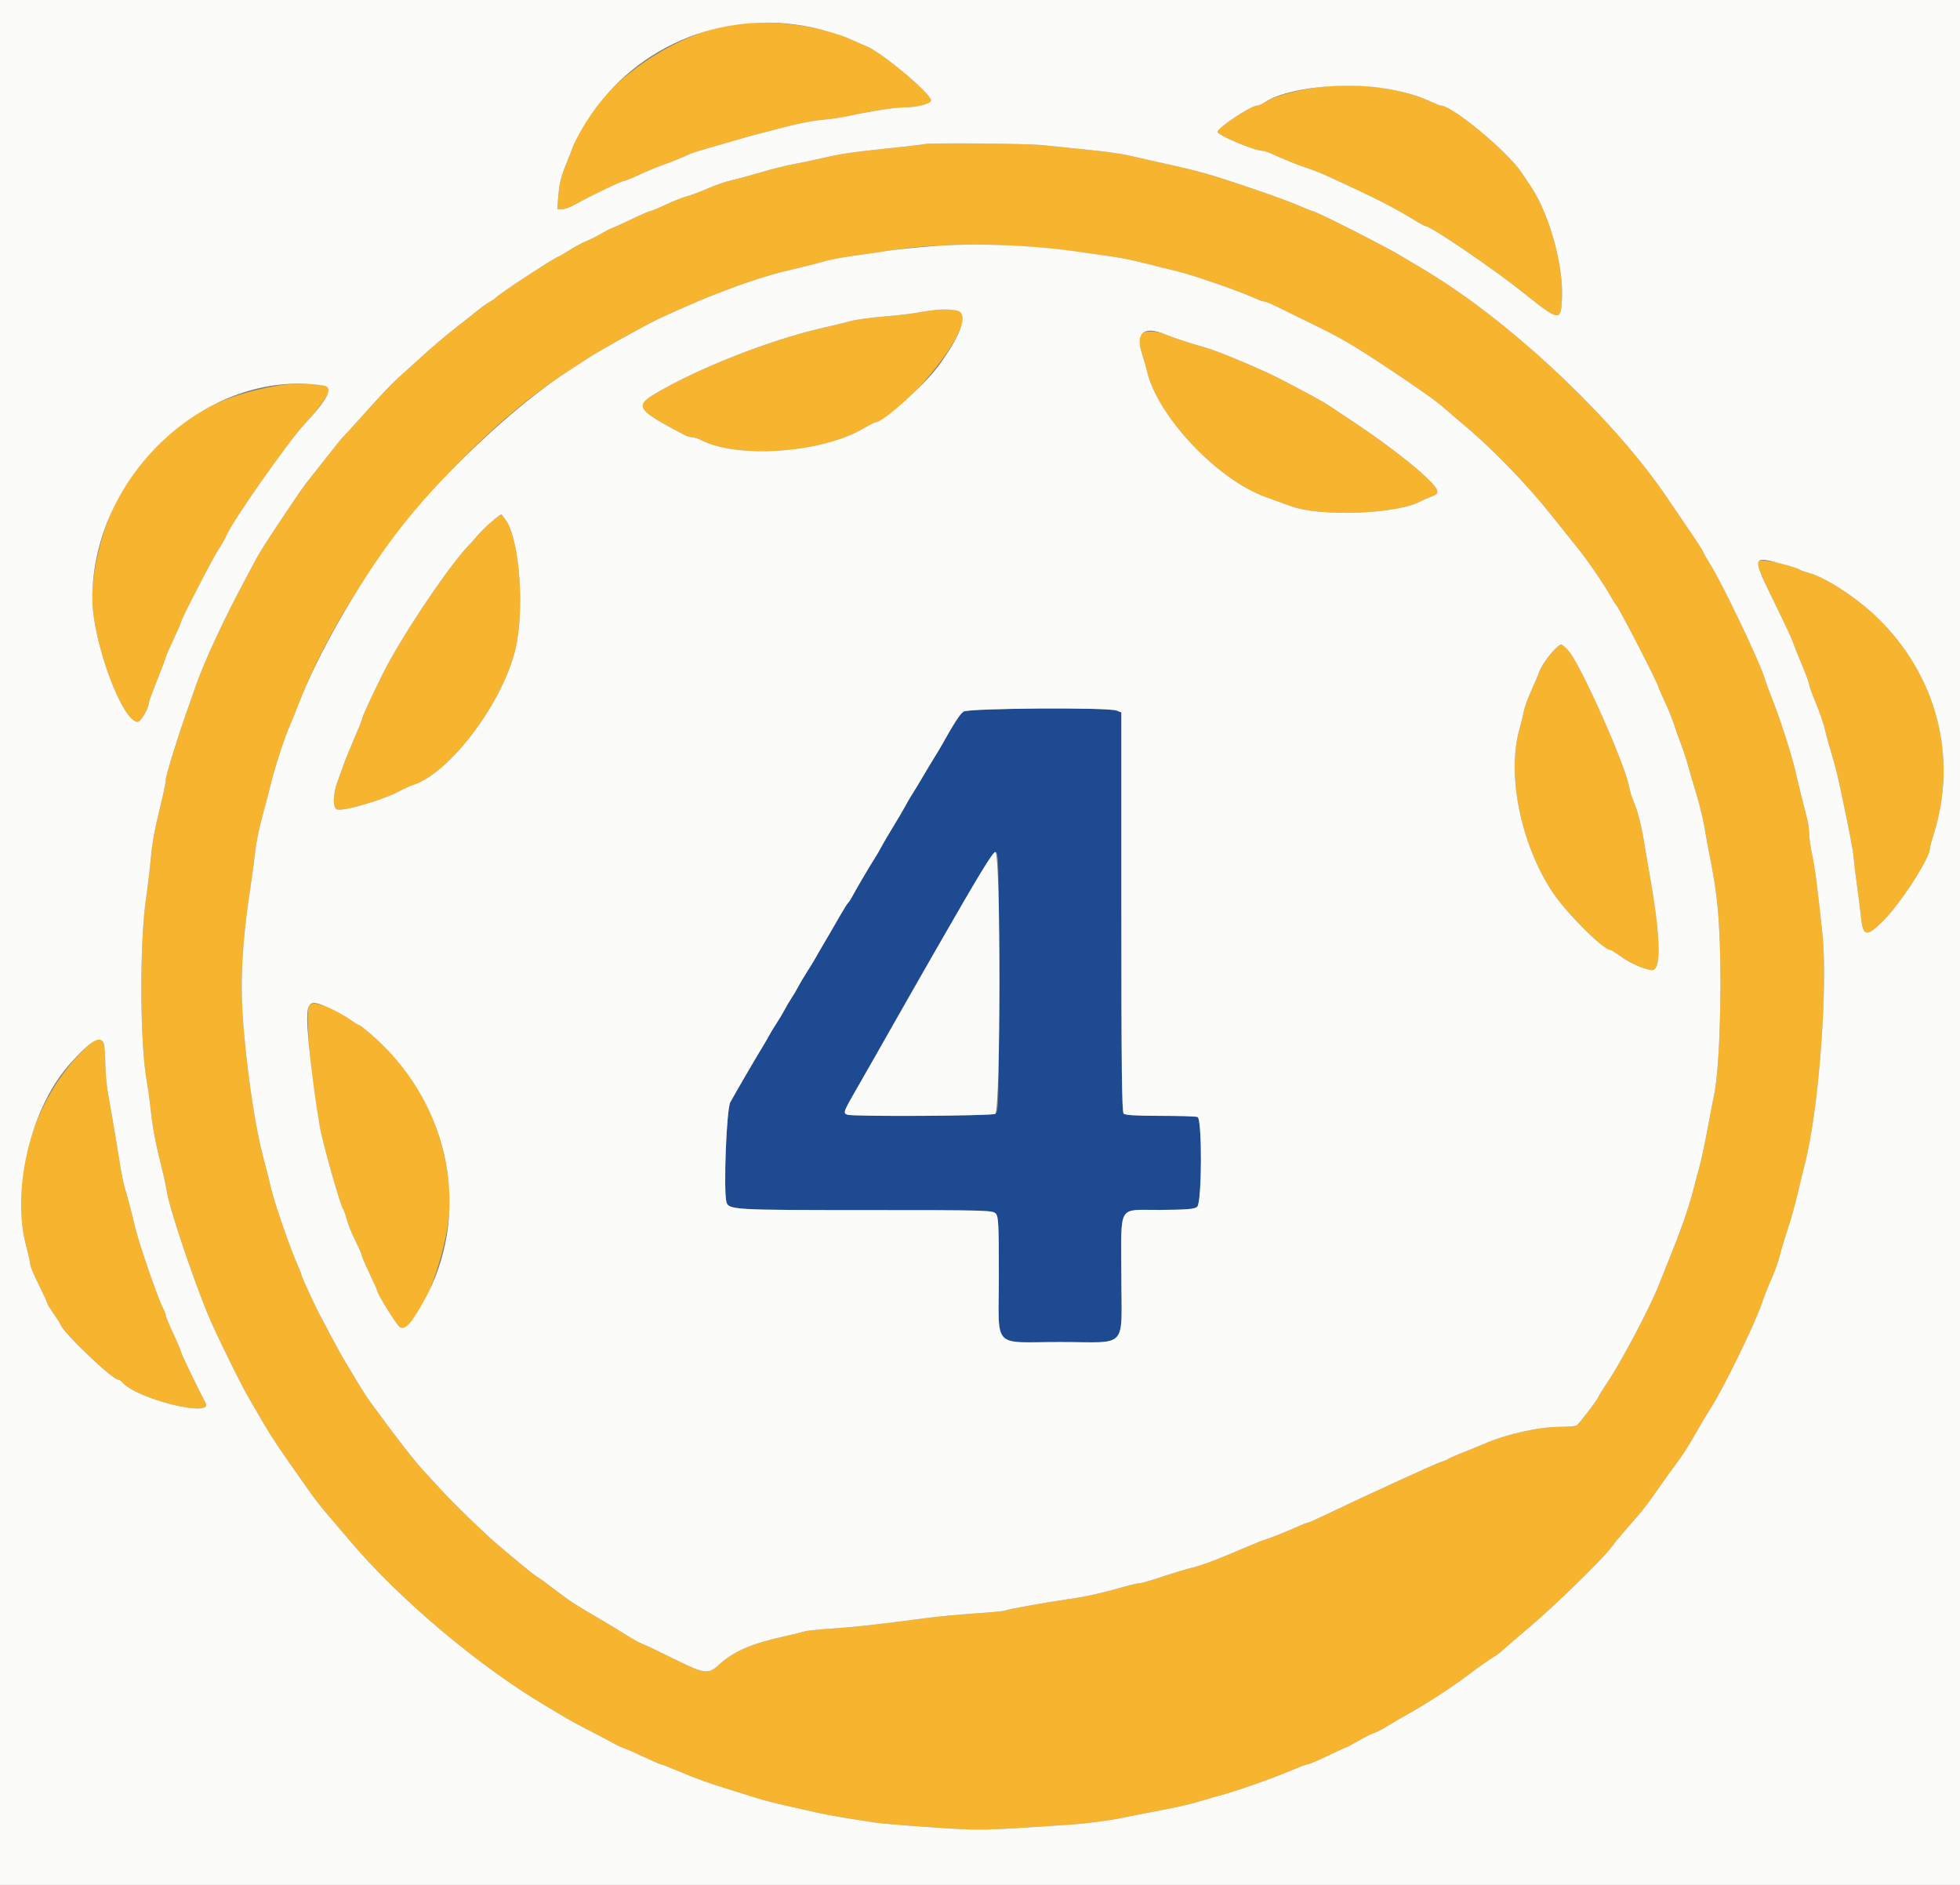 <svg id="svg" version="1.1" xmlns="http://www.w3.org/2000/svg" xmlns:xlink="http://www.w3.org/1999/xlink" width="400" height="384.615" viewBox="0, 0, 400,384.615"><rect x="0" y="0" width="400" height="384.615" fill="#808080" stroke="none"/><g id="svgg"><path id="path0" d="M150.577 4.874 C 136.731 6.591,120.430 18.727,116.914 29.935 C 116.737 30.500,116.052 32.255,115.393 33.836 C 114.561 35.829,114.123 37.626,113.963 39.701 L 113.732 42.692 114.734 42.692 C 115.285 42.692,116.565 42.208,117.579 41.617 C 119.989 40.211,126.837 36.923,127.356 36.923 C 127.578 36.923,128.913 36.384,130.322 35.726 C 131.732 35.067,133.750 34.219,134.808 33.840 C 136.933 33.080,139.394 32.089,140.577 31.517 C 141.000 31.312,142.212 30.903,143.269 30.608 C 144.327 30.312,146.923 29.558,149.038 28.932 C 151.154 28.306,153.663 27.599,154.615 27.360 C 155.567 27.122,158.250 26.427,160.577 25.816 C 162.904 25.205,166.106 24.596,167.692 24.463 C 169.279 24.330,171.702 23.978,173.077 23.682 C 177.747 22.675,182.561 21.923,184.341 21.923 C 187.110 21.923,190.000 21.192,190.000 20.491 C 190.000 19.070,179.630 10.418,176.665 9.365 C 176.278 9.227,174.750 8.558,173.269 7.877 C 167.768 5.347,157.605 4.002,150.577 4.874 M266.964 18.123 C 262.911 18.842,259.404 19.950,257.941 20.975 C 257.499 21.285,256.882 21.538,256.571 21.538 C 255.303 21.538,248.462 26.082,248.462 26.924 C 248.462 27.582,256.042 30.769,257.605 30.769 C 257.906 30.769,258.698 31.015,259.365 31.315 C 262.457 32.706,264.604 33.572,266.731 34.284 C 268.000 34.709,269.904 35.460,270.962 35.954 C 272.019 36.447,274.442 37.573,276.346 38.456 C 281.505 40.848,285.177 42.777,288.696 44.944 C 289.777 45.609,290.789 46.154,290.945 46.154 C 291.991 46.154,304.827 54.893,310.839 59.698 C 318.290 65.653,318.570 65.694,318.775 60.848 C 319.064 54.024,316.184 43.672,312.441 38.077 C 311.945 37.337,311.079 36.041,310.515 35.198 C 307.630 30.885,296.356 21.538,294.039 21.538 C 293.891 21.538,293.225 21.287,292.558 20.980 C 285.235 17.609,275.800 16.556,266.964 18.123 M188.654 29.412 C 188.442 29.478,185.500 29.823,182.115 30.178 C 173.847 31.045,171.574 31.380,167.500 32.331 C 165.596 32.775,163.000 33.318,161.731 33.536 C 160.462 33.755,157.692 34.450,155.577 35.081 C 153.462 35.713,150.674 36.468,149.382 36.760 C 148.090 37.052,145.880 37.808,144.471 38.440 C 143.062 39.072,141.177 39.781,140.281 40.016 C 139.386 40.251,137.392 41.035,135.851 41.760 C 134.309 42.484,132.884 43.077,132.684 43.077 C 132.484 43.077,130.698 43.856,128.715 44.808 C 126.732 45.760,125.006 46.538,124.879 46.538 C 124.753 46.538,123.820 47.023,122.805 47.615 C 121.791 48.207,120.356 48.931,119.615 49.223 C 118.875 49.516,117.357 50.329,116.243 51.031 C 115.128 51.733,114.158 52.308,114.088 52.308 C 113.537 52.308,101.647 60.092,101.154 60.775 C 101.048 60.922,100.510 61.284,99.959 61.579 C 99.407 61.874,98.282 62.672,97.459 63.353 C 96.635 64.034,94.514 65.715,92.746 67.089 C 90.977 68.463,87.948 71.038,86.015 72.811 C 84.082 74.585,81.835 76.614,81.022 77.320 C 80.209 78.027,77.443 80.952,74.875 83.821 C 72.308 86.691,70.091 89.125,69.949 89.231 C 69.807 89.337,68.474 90.981,66.986 92.885 C 65.498 94.788,63.822 96.905,63.263 97.589 C 62.103 99.005,61.580 99.757,56.775 106.923 C 54.861 109.779,52.837 112.981,52.279 114.038 C 51.720 115.096,50.523 117.346,49.619 119.038 C 45.556 126.638,41.644 135.093,40.009 139.808 C 39.642 140.865,38.818 143.202,38.178 145.000 C 36.283 150.322,33.846 158.213,33.846 159.027 C 33.846 159.443,33.514 161.173,33.107 162.872 C 31.386 170.068,31.108 171.545,30.753 175.385 C 30.547 177.606,30.133 181.067,29.833 183.077 C 28.445 192.362,28.542 213.353,30.007 220.962 C 30.210 222.019,30.553 224.529,30.768 226.538 C 31.160 230.201,31.816 233.626,33.091 238.654 C 33.466 240.135,33.877 242.074,34.004 242.964 C 34.460 246.162,38.893 259.507,42.283 267.885 C 43.765 271.548,49.304 282.857,50.949 285.577 C 51.588 286.635,52.372 287.969,52.690 288.542 C 54.344 291.520,56.217 294.454,58.898 298.269 C 60.533 300.596,62.532 303.441,63.339 304.590 C 64.147 305.740,65.500 307.482,66.346 308.462 C 67.192 309.442,69.561 312.222,71.610 314.641 C 81.518 326.335,97.716 339.980,111.184 347.978 C 112.879 348.984,114.907 350.193,115.690 350.664 C 116.474 351.134,118.500 352.224,120.192 353.085 C 121.885 353.946,124.018 355.068,124.933 355.578 C 125.847 356.088,126.972 356.624,127.433 356.770 C 127.893 356.916,129.687 357.703,131.419 358.518 C 133.151 359.333,134.688 360.000,134.835 360.000 C 134.981 360.000,136.679 360.663,138.608 361.473 C 142.378 363.056,144.229 363.719,149.038 365.212 C 150.731 365.737,153.154 366.496,154.423 366.898 C 155.692 367.300,158.375 367.994,160.385 368.441 C 162.394 368.888,165.194 369.519,166.606 369.843 C 168.960 370.384,172.645 371.016,178.654 371.911 C 179.923 372.100,185.244 372.542,190.478 372.893 C 200.368 373.557,200.139 373.562,218.724 372.305 C 221.724 372.102,226.397 371.481,229.109 370.925 C 231.820 370.369,235.769 369.595,237.885 369.205 C 240.000 368.814,242.942 368.129,244.423 367.681 C 245.904 367.233,247.808 366.686,248.654 366.464 C 252.136 365.551,259.754 362.883,263.729 361.183 C 265.251 360.532,266.694 360.000,266.936 360.000 C 267.178 360.000,268.999 359.221,270.982 358.269 C 272.965 357.317,274.672 356.538,274.773 356.538 C 274.875 356.538,275.963 355.954,277.191 355.240 C 278.419 354.526,279.846 353.812,280.364 353.652 C 280.881 353.493,282.179 352.823,283.248 352.164 C 284.317 351.505,285.667 350.705,286.248 350.387 C 290.442 348.085,295.979 344.534,299.477 341.900 C 301.749 340.190,304.051 338.554,304.593 338.266 C 305.134 337.978,306.010 337.341,306.538 336.849 C 307.067 336.358,309.663 334.123,312.308 331.882 C 317.395 327.572,327.116 318.085,328.804 315.783 C 329.356 315.030,330.327 313.822,330.962 313.099 C 334.923 308.584,335.729 307.605,337.115 305.624 C 339.280 302.532,341.302 299.712,342.803 297.692 C 343.511 296.740,344.921 294.490,345.938 292.692 C 346.954 290.894,348.346 288.558,349.031 287.500 C 351.678 283.410,358.148 270.171,359.557 265.962 C 359.982 264.692,360.861 262.468,361.512 261.019 C 362.162 259.570,362.935 257.407,363.229 256.211 C 363.523 255.016,364.281 252.481,364.912 250.577 C 365.544 248.673,366.437 245.471,366.897 243.462 C 367.357 241.452,367.985 238.856,368.294 237.692 C 371.117 227.044,373.078 201.598,371.924 190.577 C 370.995 181.694,370.374 176.900,369.832 174.423 C 369.509 172.942,369.237 171.038,369.228 170.192 C 369.220 169.346,369.034 167.962,368.816 167.115 C 367.947 163.744,366.851 159.304,366.347 157.115 C 365.623 153.970,363.255 146.586,361.846 143.077 C 361.209 141.490,360.387 139.240,360.020 138.077 C 358.924 134.604,351.409 118.924,349.052 115.192 C 348.384 114.135,347.737 113.000,347.613 112.671 C 347.490 112.342,346.391 110.611,345.171 108.825 C 343.951 107.038,341.686 103.707,340.138 101.422 C 329.991 86.446,310.816 68.005,294.231 57.274 C 291.939 55.792,291.357 55.438,285.577 52.011 C 282.132 49.969,268.487 43.077,267.889 43.077 C 267.758 43.077,266.924 42.756,266.037 42.363 C 263.756 41.355,260.872 40.280,255.769 38.538 C 246.990 35.540,244.827 34.932,236.346 33.076 C 234.231 32.612,231.462 31.986,230.192 31.684 C 228.923 31.382,225.288 30.881,222.115 30.571 C 218.942 30.261,214.788 29.835,212.885 29.626 C 209.803 29.286,189.625 29.108,188.654 29.412 M213.077 50.606 C 216.144 50.904,219.779 51.318,221.154 51.527 C 222.529 51.735,225.004 52.083,226.654 52.300 C 228.305 52.516,231.420 53.147,233.577 53.702 C 235.735 54.257,238.452 54.930,239.615 55.197 C 243.198 56.022,252.715 59.302,256.404 60.986 C 257.071 61.290,257.824 61.538,258.079 61.538 C 258.333 61.538,259.692 62.116,261.098 62.821 C 262.504 63.526,265.385 64.941,267.500 65.965 C 273.690 68.961,276.062 70.348,283.846 75.520 C 289.661 79.384,293.213 81.913,294.728 83.270 C 295.407 83.877,297.449 85.621,299.266 87.145 C 304.463 91.503,311.631 98.900,316.172 104.590 C 318.461 107.460,320.964 110.587,321.732 111.538 C 324.200 114.594,327.371 119.245,329.053 122.275 C 329.273 122.671,329.639 123.230,329.867 123.517 C 330.716 124.587,338.462 139.654,338.462 140.235 C 338.462 140.337,339.052 141.681,339.774 143.223 C 340.496 144.765,341.349 146.877,341.671 147.917 C 341.992 148.957,342.628 150.760,343.083 151.923 C 343.539 153.087,344.168 154.990,344.481 156.154 C 344.794 157.317,345.572 159.976,346.209 162.062 C 346.846 164.149,347.601 167.264,347.887 168.985 C 348.173 170.707,348.582 172.981,348.795 174.038 C 349.999 179.999,350.477 183.457,350.787 188.462 C 351.481 199.646,350.999 217.660,349.859 223.186 C 349.544 224.713,348.905 228.038,348.439 230.577 C 347.974 233.115,347.290 236.317,346.920 237.692 C 346.551 239.067,345.861 241.663,345.389 243.462 C 344.502 246.831,342.814 251.601,340.489 257.308 C 339.756 259.106,338.852 261.356,338.480 262.308 C 336.792 266.629,331.101 277.458,328.330 281.623 C 327.133 283.422,326.154 284.995,326.154 285.119 C 326.154 285.449,322.281 290.528,321.776 290.859 C 321.540 291.015,320.052 291.145,318.470 291.148 C 314.016 291.157,307.541 292.599,302.885 294.618 C 302.038 294.985,300.135 295.760,298.654 296.340 C 297.173 296.920,295.788 297.527,295.577 297.689 C 295.365 297.850,294.760 298.105,294.231 298.255 C 293.165 298.556,279.354 304.876,270.341 309.185 C 268.519 310.056,266.901 310.769,266.745 310.769 C 266.590 310.769,265.917 311.014,265.250 311.313 C 262.550 312.523,259.368 313.811,258.462 314.061 C 257.933 314.206,256.202 314.886,254.615 315.571 C 248.732 318.111,245.520 319.337,243.394 319.855 C 242.194 320.147,239.402 320.992,237.192 321.732 C 234.981 322.472,232.874 323.077,232.511 323.077 C 232.148 323.077,230.698 323.407,229.290 323.810 C 224.715 325.121,221.416 325.848,217.692 326.365 C 213.449 326.955,205.385 328.416,204.976 328.669 C 204.822 328.764,202.125 329.014,198.983 329.225 C 195.840 329.435,191.365 329.861,189.038 330.170 C 179.142 331.485,174.896 331.959,169.986 332.296 C 167.123 332.492,164.504 332.759,164.168 332.888 C 163.831 333.018,162.106 333.445,160.335 333.839 C 153.160 335.434,149.817 336.892,146.533 339.858 C 144.520 341.677,143.685 341.550,137.501 338.482 C 134.539 337.013,131.622 335.626,131.019 335.400 C 130.416 335.174,129.031 334.412,127.942 333.706 C 126.853 333.000,123.971 331.258,121.538 329.835 C 116.910 327.128,116.247 326.687,112.495 323.813 C 111.229 322.843,109.905 321.891,109.554 321.698 C 108.952 321.366,105.893 318.866,101.406 315.040 C 98.586 312.635,92.512 306.735,89.858 303.823 C 88.616 302.461,86.960 300.654,86.177 299.808 C 84.357 297.838,80.475 292.813,75.631 286.154 C 74.939 285.202,73.812 283.471,73.127 282.308 C 72.442 281.144,71.350 279.327,70.702 278.269 C 69.689 276.618,68.597 274.616,65.245 268.269 C 64.236 266.358,61.538 260.480,61.538 260.192 C 61.538 260.045,61.290 259.379,60.986 258.712 C 59.293 255.001,55.952 245.326,55.190 241.923 C 54.929 240.760,54.267 238.145,53.719 236.113 C 52.228 230.582,50.668 220.497,49.798 210.769 C 48.891 200.625,49.259 193.189,51.348 179.423 C 51.637 177.519,51.992 174.793,52.136 173.364 C 52.280 171.935,52.907 168.906,53.529 166.633 C 54.151 164.360,54.976 161.202,55.362 159.615 C 56.147 156.391,58.175 150.233,59.225 147.885 C 59.603 147.038,60.377 145.135,60.944 143.654 C 70.643 118.338,93.632 89.999,116.154 75.595 C 117.740 74.581,119.471 73.455,120.000 73.093 C 121.795 71.865,131.106 66.670,134.231 65.153 C 136.186 64.204,142.939 61.234,144.615 60.587 C 145.567 60.219,147.125 59.615,148.077 59.244 C 151.909 57.751,157.274 56.016,160.000 55.386 C 163.369 54.609,165.974 53.954,168.654 53.212 C 169.712 52.920,172.394 52.434,174.615 52.134 C 176.837 51.834,179.779 51.400,181.154 51.169 C 189.680 49.742,201.959 49.525,213.077 50.606 M190.192 63.329 C 189.558 63.405,188.087 63.637,186.923 63.847 C 185.760 64.056,182.731 64.397,180.192 64.604 C 177.654 64.811,174.712 65.218,173.654 65.507 C 172.596 65.797,170.000 66.428,167.885 66.908 C 157.193 69.336,142.275 75.201,133.654 80.364 C 129.449 82.882,130.026 83.690,139.615 88.722 C 140.144 88.999,140.888 89.227,141.269 89.228 C 141.650 89.230,142.438 89.477,143.021 89.779 C 150.511 93.652,167.665 92.444,176.200 87.443 C 177.409 86.734,178.558 86.154,178.752 86.154 C 181.486 86.154,191.328 75.851,194.950 69.198 C 197.922 63.739,196.940 62.528,190.192 63.329 M232.470 68.636 C 232.336 69.170,232.569 70.632,233.006 72.002 C 233.431 73.333,233.889 74.921,234.024 75.529 C 236.095 84.851,248.509 98.020,258.499 101.492 C 259.642 101.889,261.875 102.698,263.462 103.289 C 269.424 105.510,285.232 104.906,289.975 102.276 C 290.306 102.093,291.239 101.682,292.048 101.364 C 293.261 100.886,293.475 100.647,293.268 99.995 C 292.696 98.194,284.546 91.563,275.962 85.913 C 273.846 84.521,271.670 83.071,271.125 82.691 C 270.286 82.105,267.716 80.701,261.731 77.556 C 257.979 75.585,248.840 71.716,246.154 70.962 C 242.981 70.072,239.439 68.916,237.993 68.301 C 235.642 67.300,232.762 67.475,232.470 68.636 M56.923 78.647 C 44.081 80.865,36.422 85.297,28.066 95.346 C 22.828 101.645,18.846 113.210,18.846 122.123 C 18.846 130.773,24.916 147.308,28.091 147.308 C 28.746 147.308,30.385 144.498,30.385 143.374 C 30.385 143.169,31.163 141.054,32.115 138.674 C 33.067 136.295,33.846 134.225,33.846 134.074 C 33.846 133.923,34.538 132.328,35.385 130.531 C 36.231 128.733,36.923 127.135,36.923 126.981 C 36.923 126.462,43.533 113.676,44.697 111.943 C 45.329 111.002,46.001 109.826,46.189 109.331 C 47.197 106.680,58.701 90.260,62.158 86.538 C 64.943 83.540,67.308 80.204,67.308 79.273 C 67.308 78.398,60.682 77.998,56.923 78.647 M100.551 106.254 C 99.691 106.939,98.393 108.192,97.667 109.038 C 96.941 109.885,96.257 110.663,96.147 110.769 C 92.723 114.058,84.559 125.869,79.530 134.808 C 77.901 137.703,73.843 146.266,73.852 146.789 C 73.855 146.968,73.177 148.673,72.346 150.577 C 71.515 152.481,70.494 154.990,70.078 156.154 C 69.663 157.317,69.102 158.875,68.832 159.615 C 67.922 162.111,67.894 164.890,68.777 165.170 C 70.124 165.598,78.202 163.232,81.564 161.425 C 82.530 160.906,83.742 160.350,84.256 160.189 C 91.677 157.870,102.460 143.655,105.154 132.640 C 107.078 124.772,106.111 110.584,103.362 106.340 C 102.316 104.725,102.464 104.729,100.551 106.254 M358.753 114.452 C 358.348 114.857,359.129 116.796,362.408 123.523 C 364.196 127.191,365.790 130.625,365.951 131.154 C 366.112 131.683,366.916 133.708,367.737 135.653 C 368.559 137.599,369.231 139.423,369.231 139.706 C 369.231 139.990,369.842 141.686,370.589 143.476 C 371.336 145.266,372.187 147.769,372.481 149.038 C 372.775 150.308,373.393 152.558,373.856 154.038 C 374.318 155.519,375.009 158.202,375.391 160.000 C 377.497 169.917,378.110 173.089,378.291 175.000 C 378.400 176.163,378.739 178.933,379.042 181.154 C 379.346 183.375,379.693 186.146,379.814 187.311 C 380.204 191.093,380.965 191.219,384.195 188.040 C 387.774 184.516,393.843 175.169,393.845 173.175 C 393.846 172.911,394.166 171.699,394.557 170.482 C 399.659 154.609,395.300 137.770,383.027 125.934 C 378.849 121.906,372.565 117.817,369.143 116.903 C 368.239 116.661,367.327 116.322,367.115 116.149 C 366.132 115.345,359.255 113.950,358.753 114.452 M317.144 132.596 C 315.823 134.085,314.356 136.308,314.042 137.297 C 313.895 137.758,313.196 139.407,312.488 140.962 C 311.779 142.517,311.086 144.451,310.947 145.260 C 310.807 146.069,310.441 147.596,310.132 148.654 C 307.453 157.825,310.294 172.090,316.759 181.934 C 319.556 186.194,327.204 193.846,328.663 193.846 C 328.819 193.846,329.792 194.454,330.826 195.197 C 332.689 196.535,335.031 197.588,336.964 197.957 C 339.143 198.373,338.991 191.391,336.522 177.692 C 336.312 176.529,335.875 173.938,335.550 171.934 C 334.948 168.219,334.204 165.379,333.266 163.212 C 332.978 162.546,332.621 161.334,332.474 160.520 C 331.666 156.045,322.897 136.282,320.256 132.981 C 318.879 131.260,318.385 131.199,317.144 132.596 M63.154 205.077 C 62.119 206.112,63.706 223.268,65.595 231.460 C 66.718 236.335,69.549 246.101,70.021 246.731 C 70.180 246.942,70.516 247.894,70.769 248.846 C 71.021 249.798,71.817 251.755,72.537 253.194 C 73.257 254.634,73.846 255.992,73.846 256.213 C 73.846 256.434,74.538 258.051,75.385 259.808 C 76.231 261.564,76.923 263.106,76.923 263.234 C 76.923 263.924,80.986 270.474,81.626 270.816 C 85.289 272.776,92.505 253.214,91.769 243.320 C 90.820 230.578,85.751 220.072,76.564 211.804 C 74.991 210.389,73.562 209.231,73.387 209.231 C 73.213 209.231,72.336 208.696,71.439 208.042 C 68.052 205.575,64.078 204.153,63.154 205.077 M17.308 213.974 C 6.742 224.320,1.786 240.905,5.310 254.124 C 5.774 255.864,6.157 257.595,6.161 257.971 C 6.165 258.346,6.943 260.212,7.889 262.115 C 8.836 264.019,9.611 265.709,9.613 265.869 C 9.614 266.030,10.193 266.983,10.898 267.987 C 11.604 268.990,12.253 270.026,12.340 270.288 C 12.904 271.969,22.952 281.538,24.154 281.538 C 24.356 281.538,24.708 281.764,24.937 282.039 C 27.774 285.457,43.661 289.402,41.960 286.266 C 40.593 283.743,36.923 276.129,36.923 275.814 C 36.923 275.603,36.231 273.959,35.385 272.162 C 34.538 270.364,33.846 268.701,33.846 268.466 C 33.846 268.231,33.559 267.485,33.208 266.808 C 32.218 264.899,28.450 253.987,27.669 250.769 C 26.721 246.860,25.840 243.507,25.394 242.115 C 25.191 241.481,24.766 239.317,24.450 237.308 C 23.938 234.053,23.191 229.638,21.946 222.500 C 21.724 221.231,21.525 218.808,21.502 217.115 C 21.426 211.318,20.630 210.721,17.308 213.974 " stroke="none" fill="#f7b42f" fill-rule="evenodd"></path><path id="path1" d="M196.635 145.206 C 195.896 145.724,194.673 147.611,192.202 152.044 C 191.827 152.718,191.186 153.788,190.779 154.423 C 190.372 155.058,189.329 156.788,188.462 158.269 C 187.594 159.750,186.547 161.481,186.134 162.115 C 185.721 162.750,185.116 163.788,184.789 164.423 C 184.463 165.058,183.346 166.962,182.308 168.654 C 181.269 170.346,180.153 172.250,179.826 172.885 C 179.500 173.519,178.895 174.558,178.482 175.192 C 177.572 176.591,174.631 181.592,173.883 183.013 C 173.586 183.577,173.225 184.125,173.081 184.231 C 172.936 184.337,172.141 185.608,171.313 187.057 C 170.485 188.506,169.434 190.323,168.978 191.095 C 167.401 193.767,167.016 194.428,166.370 195.577 C 166.013 196.212,165.219 197.510,164.606 198.462 C 163.992 199.413,163.225 200.712,162.900 201.346 C 162.575 201.981,161.962 203.019,161.538 203.654 C 161.115 204.288,160.502 205.327,160.177 205.962 C 159.852 206.596,159.077 207.894,158.455 208.846 C 157.832 209.798,157.150 210.923,156.937 211.346 C 156.725 211.769,156.159 212.748,155.680 213.520 C 154.519 215.391,150.007 223.140,149.038 224.927 C 148.270 226.344,147.629 242.780,148.247 245.239 C 148.655 246.867,149.611 246.923,176.729 246.923 C 201.278 246.923,202.605 246.958,203.210 247.626 C 203.773 248.249,203.846 249.703,203.846 260.319 C 203.846 275.599,202.227 273.846,216.346 273.846 C 230.468 273.846,228.846 275.608,228.846 260.266 C 228.846 245.405,227.931 246.958,236.731 246.888 C 242.358 246.844,243.780 246.723,244.327 246.242 C 245.301 245.385,245.362 228.298,244.392 227.926 C 244.057 227.797,240.630 227.692,236.776 227.692 C 231.839 227.692,229.633 227.556,229.308 227.231 C 228.955 226.878,228.846 217.212,228.846 186.067 L 228.846 145.366 227.860 144.990 C 226.066 144.309,197.636 144.505,196.635 145.206 M203.846 200.371 C 203.846 226.202,203.827 226.906,203.102 227.294 C 202.301 227.723,174.007 227.877,172.916 227.459 C 172.010 227.111,172.076 226.936,175.096 221.700 C 176.630 219.042,178.237 216.230,178.668 215.452 C 188.500 197.706,202.528 173.846,203.129 173.846 C 203.822 173.846,203.846 174.745,203.846 200.371 " stroke="none" fill="#1d4a90" fill-rule="evenodd"></path><path id="path2" d="M0.000 192.308 L 0.000 384.615 200.000 384.615 L 400.000 384.615 400.000 192.308 L 400.000 0.000 200.000 0.000 L 0.000 0.000 0.000 192.308 M165.862 5.627 C 168.455 6.183,171.788 7.196,173.269 7.877 C 174.750 8.558,176.278 9.227,176.665 9.365 C 179.630 10.418,190.000 19.070,190.000 20.491 C 190.000 21.192,187.110 21.923,184.341 21.923 C 182.561 21.923,177.747 22.675,173.077 23.682 C 171.702 23.978,169.279 24.330,167.692 24.463 C 166.106 24.596,162.904 25.205,160.577 25.816 C 158.250 26.427,155.567 27.122,154.615 27.360 C 153.663 27.599,151.154 28.306,149.038 28.932 C 146.923 29.558,144.327 30.312,143.269 30.608 C 142.212 30.903,141.000 31.312,140.577 31.517 C 139.394 32.089,136.933 33.080,134.808 33.840 C 133.750 34.219,131.732 35.067,130.322 35.726 C 128.913 36.384,127.578 36.923,127.356 36.923 C 126.837 36.923,119.989 40.211,117.579 41.617 C 116.565 42.208,115.285 42.692,114.734 42.692 L 113.732 42.692 113.963 39.701 C 114.123 37.626,114.561 35.829,115.393 33.836 C 116.052 32.255,116.737 30.500,116.914 29.935 C 117.091 29.371,117.980 27.640,118.890 26.089 C 128.462 9.772,147.179 1.618,165.862 5.627 M282.692 18.060 C 286.754 18.739,289.371 19.513,292.558 20.980 C 293.225 21.287,293.891 21.538,294.039 21.538 C 296.356 21.538,307.630 30.885,310.515 35.198 C 311.079 36.041,311.945 37.337,312.441 38.077 C 316.184 43.672,319.064 54.024,318.775 60.848 C 318.570 65.694,318.290 65.653,310.839 59.698 C 304.827 54.893,291.991 46.154,290.945 46.154 C 290.789 46.154,289.777 45.609,288.696 44.944 C 285.177 42.777,281.505 40.848,276.346 38.456 C 274.442 37.573,272.019 36.447,270.962 35.954 C 269.904 35.460,268.000 34.709,266.731 34.284 C 264.604 33.572,262.457 32.706,259.365 31.315 C 258.698 31.015,257.906 30.769,257.605 30.769 C 256.042 30.769,248.462 27.582,248.462 26.924 C 248.462 26.082,255.303 21.538,256.571 21.538 C 256.882 21.538,257.499 21.285,257.941 20.975 C 262.188 18.001,274.003 16.609,282.692 18.060 M212.885 29.626 C 214.788 29.835,218.942 30.261,222.115 30.571 C 225.288 30.881,228.923 31.382,230.192 31.684 C 231.462 31.986,234.231 32.612,236.346 33.076 C 244.827 34.932,246.990 35.540,255.769 38.538 C 260.872 40.280,263.756 41.355,266.037 42.363 C 266.924 42.756,267.758 43.077,267.889 43.077 C 268.487 43.077,282.132 49.969,285.577 52.011 C 291.357 55.438,291.939 55.792,294.231 57.274 C 310.816 68.005,329.991 86.446,340.138 101.422 C 341.686 103.707,343.951 107.038,345.171 108.825 C 346.391 110.611,347.490 112.342,347.613 112.671 C 347.737 113.000,348.384 114.135,349.052 115.192 C 351.409 118.924,358.924 134.604,360.020 138.077 C 360.387 139.240,361.209 141.490,361.846 143.077 C 363.255 146.586,365.623 153.970,366.347 157.115 C 366.851 159.304,367.947 163.744,368.816 167.115 C 369.034 167.962,369.220 169.346,369.228 170.192 C 369.237 171.038,369.509 172.942,369.832 174.423 C 370.374 176.900,370.995 181.694,371.924 190.577 C 373.078 201.598,371.117 227.044,368.294 237.692 C 367.985 238.856,367.357 241.452,366.897 243.462 C 366.437 245.471,365.544 248.673,364.912 250.577 C 364.281 252.481,363.523 255.016,363.229 256.211 C 362.935 257.407,362.162 259.570,361.512 261.019 C 360.861 262.468,359.982 264.692,359.557 265.962 C 358.148 270.171,351.678 283.410,349.031 287.500 C 348.346 288.558,346.954 290.894,345.938 292.692 C 344.921 294.490,343.511 296.740,342.803 297.692 C 341.302 299.712,339.280 302.532,337.115 305.624 C 335.729 307.605,334.923 308.584,330.962 313.099 C 330.327 313.822,329.356 315.030,328.804 315.783 C 327.116 318.085,317.395 327.572,312.308 331.882 C 309.663 334.123,307.067 336.358,306.538 336.849 C 306.010 337.341,305.134 337.978,304.593 338.266 C 304.051 338.554,301.749 340.190,299.477 341.900 C 295.979 344.534,290.442 348.085,286.248 350.387 C 285.667 350.705,284.317 351.505,283.248 352.164 C 282.179 352.823,280.881 353.493,280.364 353.652 C 279.846 353.812,278.419 354.526,277.191 355.240 C 275.963 355.954,274.875 356.538,274.773 356.538 C 274.672 356.538,272.965 357.317,270.982 358.269 C 268.999 359.221,267.178 360.000,266.936 360.000 C 266.694 360.000,265.251 360.532,263.729 361.183 C 259.754 362.883,252.136 365.551,248.654 366.464 C 247.808 366.686,245.904 367.233,244.423 367.681 C 242.942 368.129,240.000 368.814,237.885 369.205 C 235.769 369.595,231.820 370.369,229.109 370.925 C 226.397 371.481,221.724 372.102,218.724 372.305 C 200.139 373.562,200.368 373.557,190.478 372.893 C 185.244 372.542,179.923 372.100,178.654 371.911 C 172.645 371.016,168.960 370.384,166.606 369.843 C 165.194 369.519,162.394 368.888,160.385 368.441 C 158.375 367.994,155.692 367.300,154.423 366.898 C 153.154 366.496,150.731 365.737,149.038 365.212 C 144.229 363.719,142.378 363.056,138.608 361.473 C 136.679 360.663,134.981 360.000,134.835 360.000 C 134.688 360.000,133.151 359.333,131.419 358.518 C 129.687 357.703,127.893 356.916,127.433 356.770 C 126.972 356.624,125.847 356.088,124.933 355.578 C 124.018 355.068,121.885 353.946,120.192 353.085 C 118.500 352.224,116.474 351.134,115.690 350.664 C 114.907 350.193,112.879 348.984,111.184 347.978 C 97.716 339.980,81.518 326.335,71.610 314.641 C 69.561 312.222,67.192 309.442,66.346 308.462 C 65.500 307.482,64.147 305.740,63.339 304.590 C 62.532 303.441,60.533 300.596,58.898 298.269 C 56.217 294.454,54.344 291.520,52.690 288.542 C 52.372 287.969,51.588 286.635,50.949 285.577 C 49.304 282.857,43.765 271.548,42.283 267.885 C 38.893 259.507,34.460 246.162,34.004 242.964 C 33.877 242.074,33.466 240.135,33.091 238.654 C 31.816 233.626,31.160 230.201,30.768 226.538 C 30.553 224.529,30.210 222.019,30.007 220.962 C 28.542 213.353,28.445 192.362,29.833 183.077 C 30.133 181.067,30.547 177.606,30.753 175.385 C 31.108 171.545,31.386 170.068,33.107 162.872 C 33.514 161.173,33.846 159.443,33.846 159.027 C 33.846 158.213,36.283 150.322,38.178 145.000 C 38.818 143.202,39.642 140.865,40.009 139.808 C 41.644 135.093,45.556 126.638,49.619 119.038 C 50.523 117.346,51.720 115.096,52.279 114.038 C 52.837 112.981,54.861 109.779,56.775 106.923 C 61.580 99.757,62.103 99.005,63.263 97.589 C 63.822 96.905,65.498 94.788,66.986 92.885 C 68.474 90.981,69.807 89.337,69.949 89.231 C 70.091 89.125,72.308 86.691,74.875 83.821 C 77.443 80.952,80.209 78.027,81.022 77.320 C 81.835 76.614,84.082 74.585,86.015 72.811 C 87.948 71.038,90.977 68.463,92.746 67.089 C 94.514 65.715,96.635 64.034,97.459 63.353 C 98.282 62.672,99.407 61.874,99.959 61.579 C 100.510 61.284,101.048 60.922,101.154 60.775 C 101.647 60.092,113.537 52.308,114.088 52.308 C 114.158 52.308,115.128 51.733,116.243 51.031 C 117.357 50.329,118.875 49.516,119.615 49.223 C 120.356 48.931,121.791 48.207,122.805 47.615 C 123.820 47.023,124.753 46.538,124.879 46.538 C 125.006 46.538,126.732 45.760,128.715 44.808 C 130.698 43.856,132.484 43.077,132.684 43.077 C 132.884 43.077,134.309 42.484,135.851 41.760 C 137.392 41.035,139.386 40.251,140.281 40.016 C 141.177 39.781,143.062 39.072,144.471 38.440 C 145.880 37.808,148.090 37.052,149.382 36.760 C 150.674 36.468,153.462 35.713,155.577 35.081 C 157.692 34.450,160.462 33.755,161.731 33.536 C 163.000 33.318,165.596 32.775,167.500 32.331 C 171.574 31.380,173.847 31.045,182.115 30.178 C 185.500 29.823,188.442 29.478,188.654 29.412 C 189.625 29.108,209.803 29.286,212.885 29.626 M190.385 50.225 C 186.683 50.514,182.529 50.939,181.154 51.169 C 179.779 51.400,176.837 51.834,174.615 52.134 C 172.394 52.434,169.712 52.920,168.654 53.212 C 165.974 53.954,163.369 54.609,160.000 55.386 C 157.274 56.016,151.909 57.751,148.077 59.244 C 147.125 59.615,145.567 60.219,144.615 60.587 C 142.939 61.234,136.186 64.204,134.231 65.153 C 131.106 66.670,121.795 71.865,120.000 73.093 C 119.471 73.455,117.740 74.581,116.154 75.595 C 105.000 82.729,89.633 97.237,80.732 109.038 C 72.825 119.523,64.833 133.503,60.944 143.654 C 60.377 145.135,59.603 147.038,59.225 147.885 C 58.175 150.233,56.147 156.391,55.362 159.615 C 54.976 161.202,54.151 164.360,53.529 166.633 C 52.907 168.906,52.280 171.935,52.136 173.364 C 51.992 174.793,51.637 177.519,51.348 179.423 C 49.259 193.189,48.891 200.625,49.798 210.769 C 50.668 220.497,52.228 230.582,53.719 236.113 C 54.267 238.145,54.929 240.760,55.190 241.923 C 55.952 245.326,59.293 255.001,60.986 258.712 C 61.290 259.379,61.538 260.045,61.538 260.192 C 61.538 260.480,64.236 266.358,65.245 268.269 C 68.597 274.616,69.689 276.618,70.702 278.269 C 71.350 279.327,72.442 281.144,73.127 282.308 C 73.812 283.471,74.939 285.202,75.631 286.154 C 80.475 292.813,84.357 297.838,86.177 299.808 C 86.960 300.654,88.616 302.461,89.858 303.823 C 92.512 306.735,98.586 312.635,101.406 315.040 C 105.893 318.866,108.952 321.366,109.554 321.698 C 109.905 321.891,111.229 322.843,112.495 323.813 C 116.247 326.687,116.910 327.128,121.538 329.835 C 123.971 331.258,126.853 333.000,127.942 333.706 C 129.031 334.412,130.416 335.174,131.019 335.400 C 131.622 335.626,134.539 337.013,137.501 338.482 C 143.685 341.550,144.520 341.677,146.533 339.858 C 149.817 336.892,153.160 335.434,160.335 333.839 C 162.106 333.445,163.831 333.018,164.168 332.888 C 164.504 332.759,167.123 332.492,169.986 332.296 C 174.896 331.959,179.142 331.485,189.038 330.170 C 191.365 329.861,195.840 329.435,198.983 329.225 C 202.125 329.014,204.822 328.764,204.976 328.669 C 205.385 328.416,213.449 326.955,217.692 326.365 C 221.416 325.848,224.715 325.121,229.290 323.810 C 230.698 323.407,232.148 323.077,232.511 323.077 C 232.874 323.077,234.981 322.472,237.192 321.732 C 239.402 320.992,242.194 320.147,243.394 319.855 C 245.520 319.337,248.732 318.111,254.615 315.571 C 256.202 314.886,257.933 314.206,258.462 314.061 C 259.368 313.811,262.550 312.523,265.250 311.313 C 265.917 311.014,266.590 310.769,266.745 310.769 C 266.901 310.769,268.519 310.056,270.341 309.185 C 279.354 304.876,293.165 298.556,294.231 298.255 C 294.760 298.105,295.365 297.850,295.577 297.689 C 295.788 297.527,297.173 296.920,298.654 296.340 C 300.135 295.760,302.038 294.985,302.885 294.618 C 307.541 292.599,314.016 291.157,318.470 291.148 C 320.052 291.145,321.540 291.015,321.776 290.859 C 322.281 290.528,326.154 285.449,326.154 285.119 C 326.154 284.995,327.133 283.422,328.330 281.623 C 331.101 277.458,336.792 266.629,338.480 262.308 C 338.852 261.356,339.756 259.106,340.489 257.308 C 342.814 251.601,344.502 246.831,345.389 243.462 C 345.861 241.663,346.551 239.067,346.920 237.692 C 347.290 236.317,347.974 233.115,348.439 230.577 C 348.905 228.038,349.544 224.713,349.859 223.186 C 350.999 217.660,351.481 199.646,350.787 188.462 C 350.477 183.457,349.999 179.999,348.795 174.038 C 348.582 172.981,348.173 170.707,347.887 168.985 C 347.601 167.264,346.846 164.149,346.209 162.062 C 345.572 159.976,344.794 157.317,344.481 156.154 C 344.168 154.990,343.539 153.087,343.083 151.923 C 342.628 150.760,341.992 148.957,341.671 147.917 C 341.349 146.877,340.496 144.765,339.774 143.223 C 339.052 141.681,338.462 140.337,338.462 140.235 C 338.462 139.654,330.716 124.587,329.867 123.517 C 329.639 123.230,329.273 122.671,329.053 122.275 C 327.371 119.245,324.200 114.594,321.732 111.538 C 320.964 110.587,318.461 107.460,316.172 104.590 C 311.631 98.900,304.463 91.503,299.266 87.145 C 297.449 85.621,295.407 83.877,294.728 83.270 C 293.213 81.913,289.661 79.384,283.846 75.520 C 276.062 70.348,273.690 68.961,267.500 65.965 C 265.385 64.941,262.504 63.526,261.098 62.821 C 259.692 62.116,258.333 61.538,258.079 61.538 C 257.824 61.538,257.071 61.290,256.404 60.986 C 252.715 59.302,243.198 56.022,239.615 55.197 C 238.452 54.930,235.735 54.257,233.577 53.702 C 231.420 53.147,228.305 52.516,226.654 52.300 C 225.004 52.083,222.529 51.735,221.154 51.527 C 211.244 50.024,199.391 49.523,190.385 50.225 M195.096 63.324 C 197.709 63.756,196.499 67.726,191.713 74.423 C 188.905 78.351,180.285 86.154,178.752 86.154 C 178.558 86.154,177.409 86.734,176.200 87.443 C 167.665 92.444,150.511 93.652,143.021 89.779 C 142.438 89.477,141.650 89.230,141.269 89.228 C 140.888 89.227,140.144 88.999,139.615 88.722 C 130.026 83.690,129.449 82.882,133.654 80.364 C 142.275 75.201,157.193 69.336,167.885 66.908 C 170.000 66.428,172.596 65.797,173.654 65.507 C 174.712 65.218,177.654 64.811,180.192 64.604 C 182.731 64.397,185.760 64.056,186.923 63.847 C 191.025 63.109,193.023 62.981,195.096 63.324 M237.993 68.301 C 239.439 68.916,242.981 70.072,246.154 70.962 C 248.840 71.716,257.979 75.585,261.731 77.556 C 267.716 80.701,270.286 82.105,271.125 82.691 C 271.670 83.071,273.846 84.521,275.962 85.913 C 284.546 91.563,292.696 98.194,293.268 99.995 C 293.475 100.647,293.261 100.886,292.048 101.364 C 291.239 101.682,290.306 102.093,289.975 102.276 C 285.232 104.906,269.424 105.510,263.462 103.289 C 261.875 102.698,259.642 101.889,258.499 101.492 C 248.509 98.020,236.095 84.851,234.024 75.529 C 233.889 74.921,233.431 73.333,233.006 72.002 C 231.669 67.810,233.554 66.411,237.993 68.301 M66.058 78.687 C 68.130 79.009,66.955 81.375,62.158 86.538 C 58.701 90.260,47.197 106.680,46.189 109.331 C 46.001 109.826,45.329 111.002,44.697 111.943 C 43.533 113.676,36.923 126.462,36.923 126.981 C 36.923 127.135,36.231 128.733,35.385 130.531 C 34.538 132.328,33.846 133.923,33.846 134.074 C 33.846 134.225,33.067 136.295,32.115 138.674 C 31.163 141.054,30.385 143.169,30.385 143.374 C 30.385 144.498,28.746 147.308,28.091 147.308 C 24.916 147.308,18.846 130.773,18.846 122.123 C 18.846 96.848,42.552 75.037,66.058 78.687 M103.362 106.340 C 106.111 110.584,107.078 124.772,105.154 132.640 C 102.460 143.655,91.677 157.870,84.256 160.189 C 83.742 160.350,82.530 160.906,81.564 161.425 C 78.202 163.232,70.124 165.598,68.777 165.170 C 67.894 164.890,67.922 162.111,68.832 159.615 C 69.102 158.875,69.663 157.317,70.078 156.154 C 70.494 154.990,71.515 152.481,72.346 150.577 C 73.177 148.673,73.855 146.968,73.852 146.789 C 73.843 146.266,77.901 137.703,79.530 134.808 C 84.559 125.869,92.723 114.058,96.147 110.769 C 96.257 110.663,96.941 109.885,97.667 109.038 C 98.909 107.591,101.885 105.006,102.308 105.008 C 102.413 105.009,102.888 105.608,103.362 106.340 M363.590 115.033 C 365.317 115.474,366.904 115.976,367.115 116.149 C 367.327 116.322,368.239 116.661,369.143 116.903 C 372.565 117.817,378.849 121.906,383.027 125.934 C 395.300 137.770,399.659 154.609,394.557 170.482 C 394.166 171.699,393.846 172.911,393.845 173.175 C 393.843 175.169,387.774 184.516,384.195 188.040 C 380.965 191.219,380.204 191.093,379.814 187.311 C 379.693 186.146,379.346 183.375,379.042 181.154 C 378.739 178.933,378.400 176.163,378.291 175.000 C 378.110 173.089,377.497 169.917,375.391 160.000 C 375.009 158.202,374.318 155.519,373.856 154.038 C 373.393 152.558,372.775 150.308,372.481 149.038 C 372.187 147.769,371.336 145.266,370.589 143.476 C 369.842 141.686,369.231 139.990,369.231 139.706 C 369.231 139.423,368.559 137.599,367.737 135.653 C 366.916 133.708,366.112 131.683,365.951 131.154 C 365.790 130.625,364.196 127.191,362.408 123.523 C 357.406 113.260,357.380 113.447,363.590 115.033 M320.256 132.981 C 322.897 136.282,331.666 156.045,332.474 160.520 C 332.621 161.334,332.978 162.546,333.266 163.212 C 334.204 165.379,334.948 168.219,335.550 171.934 C 335.875 173.938,336.312 176.529,336.522 177.692 C 338.991 191.391,339.143 198.373,336.964 197.957 C 335.031 197.588,332.689 196.535,330.826 195.197 C 329.792 194.454,328.819 193.846,328.663 193.846 C 327.204 193.846,319.556 186.194,316.759 181.934 C 310.294 172.090,307.453 157.825,310.132 148.654 C 310.441 147.596,310.807 146.069,310.947 145.260 C 311.086 144.451,311.779 142.517,312.488 140.962 C 313.196 139.407,313.895 137.758,314.042 137.297 C 314.621 135.471,317.729 131.538,318.592 131.538 C 318.873 131.538,319.621 132.188,320.256 132.981 M227.860 144.990 L 228.846 145.366 228.846 186.067 C 228.846 217.212,228.955 226.878,229.308 227.231 C 229.633 227.556,231.839 227.692,236.776 227.692 C 240.630 227.692,244.057 227.797,244.392 227.926 C 245.362 228.298,245.301 245.385,244.327 246.242 C 243.780 246.723,242.358 246.844,236.731 246.888 C 227.931 246.958,228.846 245.405,228.846 260.266 C 228.846 275.608,230.468 273.846,216.346 273.846 C 202.227 273.846,203.846 275.599,203.846 260.319 C 203.846 249.703,203.773 248.249,203.210 247.626 C 202.605 246.958,201.278 246.923,176.729 246.923 C 149.611 246.923,148.655 246.867,148.247 245.239 C 147.629 242.780,148.270 226.344,149.038 224.927 C 150.007 223.140,154.519 215.391,155.680 213.520 C 156.159 212.748,156.725 211.769,156.937 211.346 C 157.150 210.923,157.832 209.798,158.455 208.846 C 159.077 207.894,159.852 206.596,160.177 205.962 C 160.502 205.327,161.115 204.288,161.538 203.654 C 161.962 203.019,162.575 201.981,162.900 201.346 C 163.225 200.712,163.992 199.413,164.606 198.462 C 165.219 197.510,166.013 196.212,166.370 195.577 C 167.016 194.428,167.401 193.767,168.978 191.095 C 169.434 190.323,170.485 188.506,171.313 187.057 C 172.141 185.608,172.936 184.337,173.081 184.231 C 173.225 184.125,173.586 183.577,173.883 183.013 C 174.631 181.592,177.572 176.591,178.482 175.192 C 178.895 174.558,179.500 173.519,179.826 172.885 C 180.153 172.250,181.269 170.346,182.308 168.654 C 183.346 166.962,184.463 165.058,184.789 164.423 C 185.116 163.788,185.721 162.750,186.134 162.115 C 186.547 161.481,187.594 159.750,188.462 158.269 C 189.329 156.788,190.372 155.058,190.779 154.423 C 191.186 153.788,191.827 152.718,192.202 152.044 C 194.673 147.611,195.896 145.724,196.635 145.206 C 197.636 144.505,226.066 144.309,227.860 144.990 M190.932 193.942 C 184.617 204.995,179.099 214.675,178.668 215.452 C 178.237 216.230,176.630 219.042,175.096 221.700 C 172.076 226.936,172.010 227.111,172.916 227.459 C 174.007 227.877,202.301 227.723,203.102 227.294 C 204.247 226.681,204.274 173.846,203.129 173.846 C 202.585 173.846,199.642 178.695,190.932 193.942 M67.351 205.735 C 68.702 206.350,70.542 207.389,71.439 208.042 C 72.336 208.696,73.213 209.231,73.387 209.231 C 73.562 209.231,74.991 210.389,76.564 211.804 C 92.155 225.834,96.245 248.135,86.433 265.613 C 83.884 270.153,82.727 271.406,81.626 270.816 C 80.986 270.474,76.923 263.924,76.923 263.234 C 76.923 263.106,76.231 261.564,75.385 259.808 C 74.538 258.051,73.846 256.434,73.846 256.213 C 73.846 255.992,73.257 254.634,72.537 253.194 C 71.817 251.755,71.021 249.798,70.769 248.846 C 70.516 247.894,70.180 246.942,70.021 246.731 C 69.549 246.101,66.718 236.335,65.595 231.460 C 64.524 226.816,62.702 212.107,62.696 208.058 C 62.690 204.247,63.356 203.915,67.351 205.735 M21.196 213.077 C 21.342 213.606,21.480 215.423,21.502 217.115 C 21.525 218.808,21.724 221.231,21.946 222.500 C 23.191 229.638,23.938 234.053,24.450 237.308 C 24.766 239.317,25.191 241.481,25.394 242.115 C 25.840 243.507,26.721 246.860,27.669 250.769 C 28.450 253.987,32.218 264.899,33.208 266.808 C 33.559 267.485,33.846 268.231,33.846 268.466 C 33.846 268.701,34.538 270.364,35.385 272.162 C 36.231 273.959,36.923 275.603,36.923 275.814 C 36.923 276.129,40.593 283.743,41.960 286.266 C 43.661 289.402,27.774 285.457,24.937 282.039 C 24.708 281.764,24.356 281.538,24.154 281.538 C 22.952 281.538,12.904 271.969,12.340 270.288 C 12.253 270.026,11.604 268.990,10.898 267.987 C 10.193 266.983,9.614 266.030,9.613 265.869 C 9.611 265.709,8.836 264.019,7.889 262.115 C 6.943 260.212,6.165 258.346,6.161 257.971 C 6.157 257.595,5.774 255.864,5.310 254.124 C 2.304 242.848,6.251 226.222,14.038 217.359 C 18.506 212.274,20.624 211.007,21.196 213.077 " stroke="none" fill="#fbfbfa" fill-rule="evenodd"></path></g></svg>